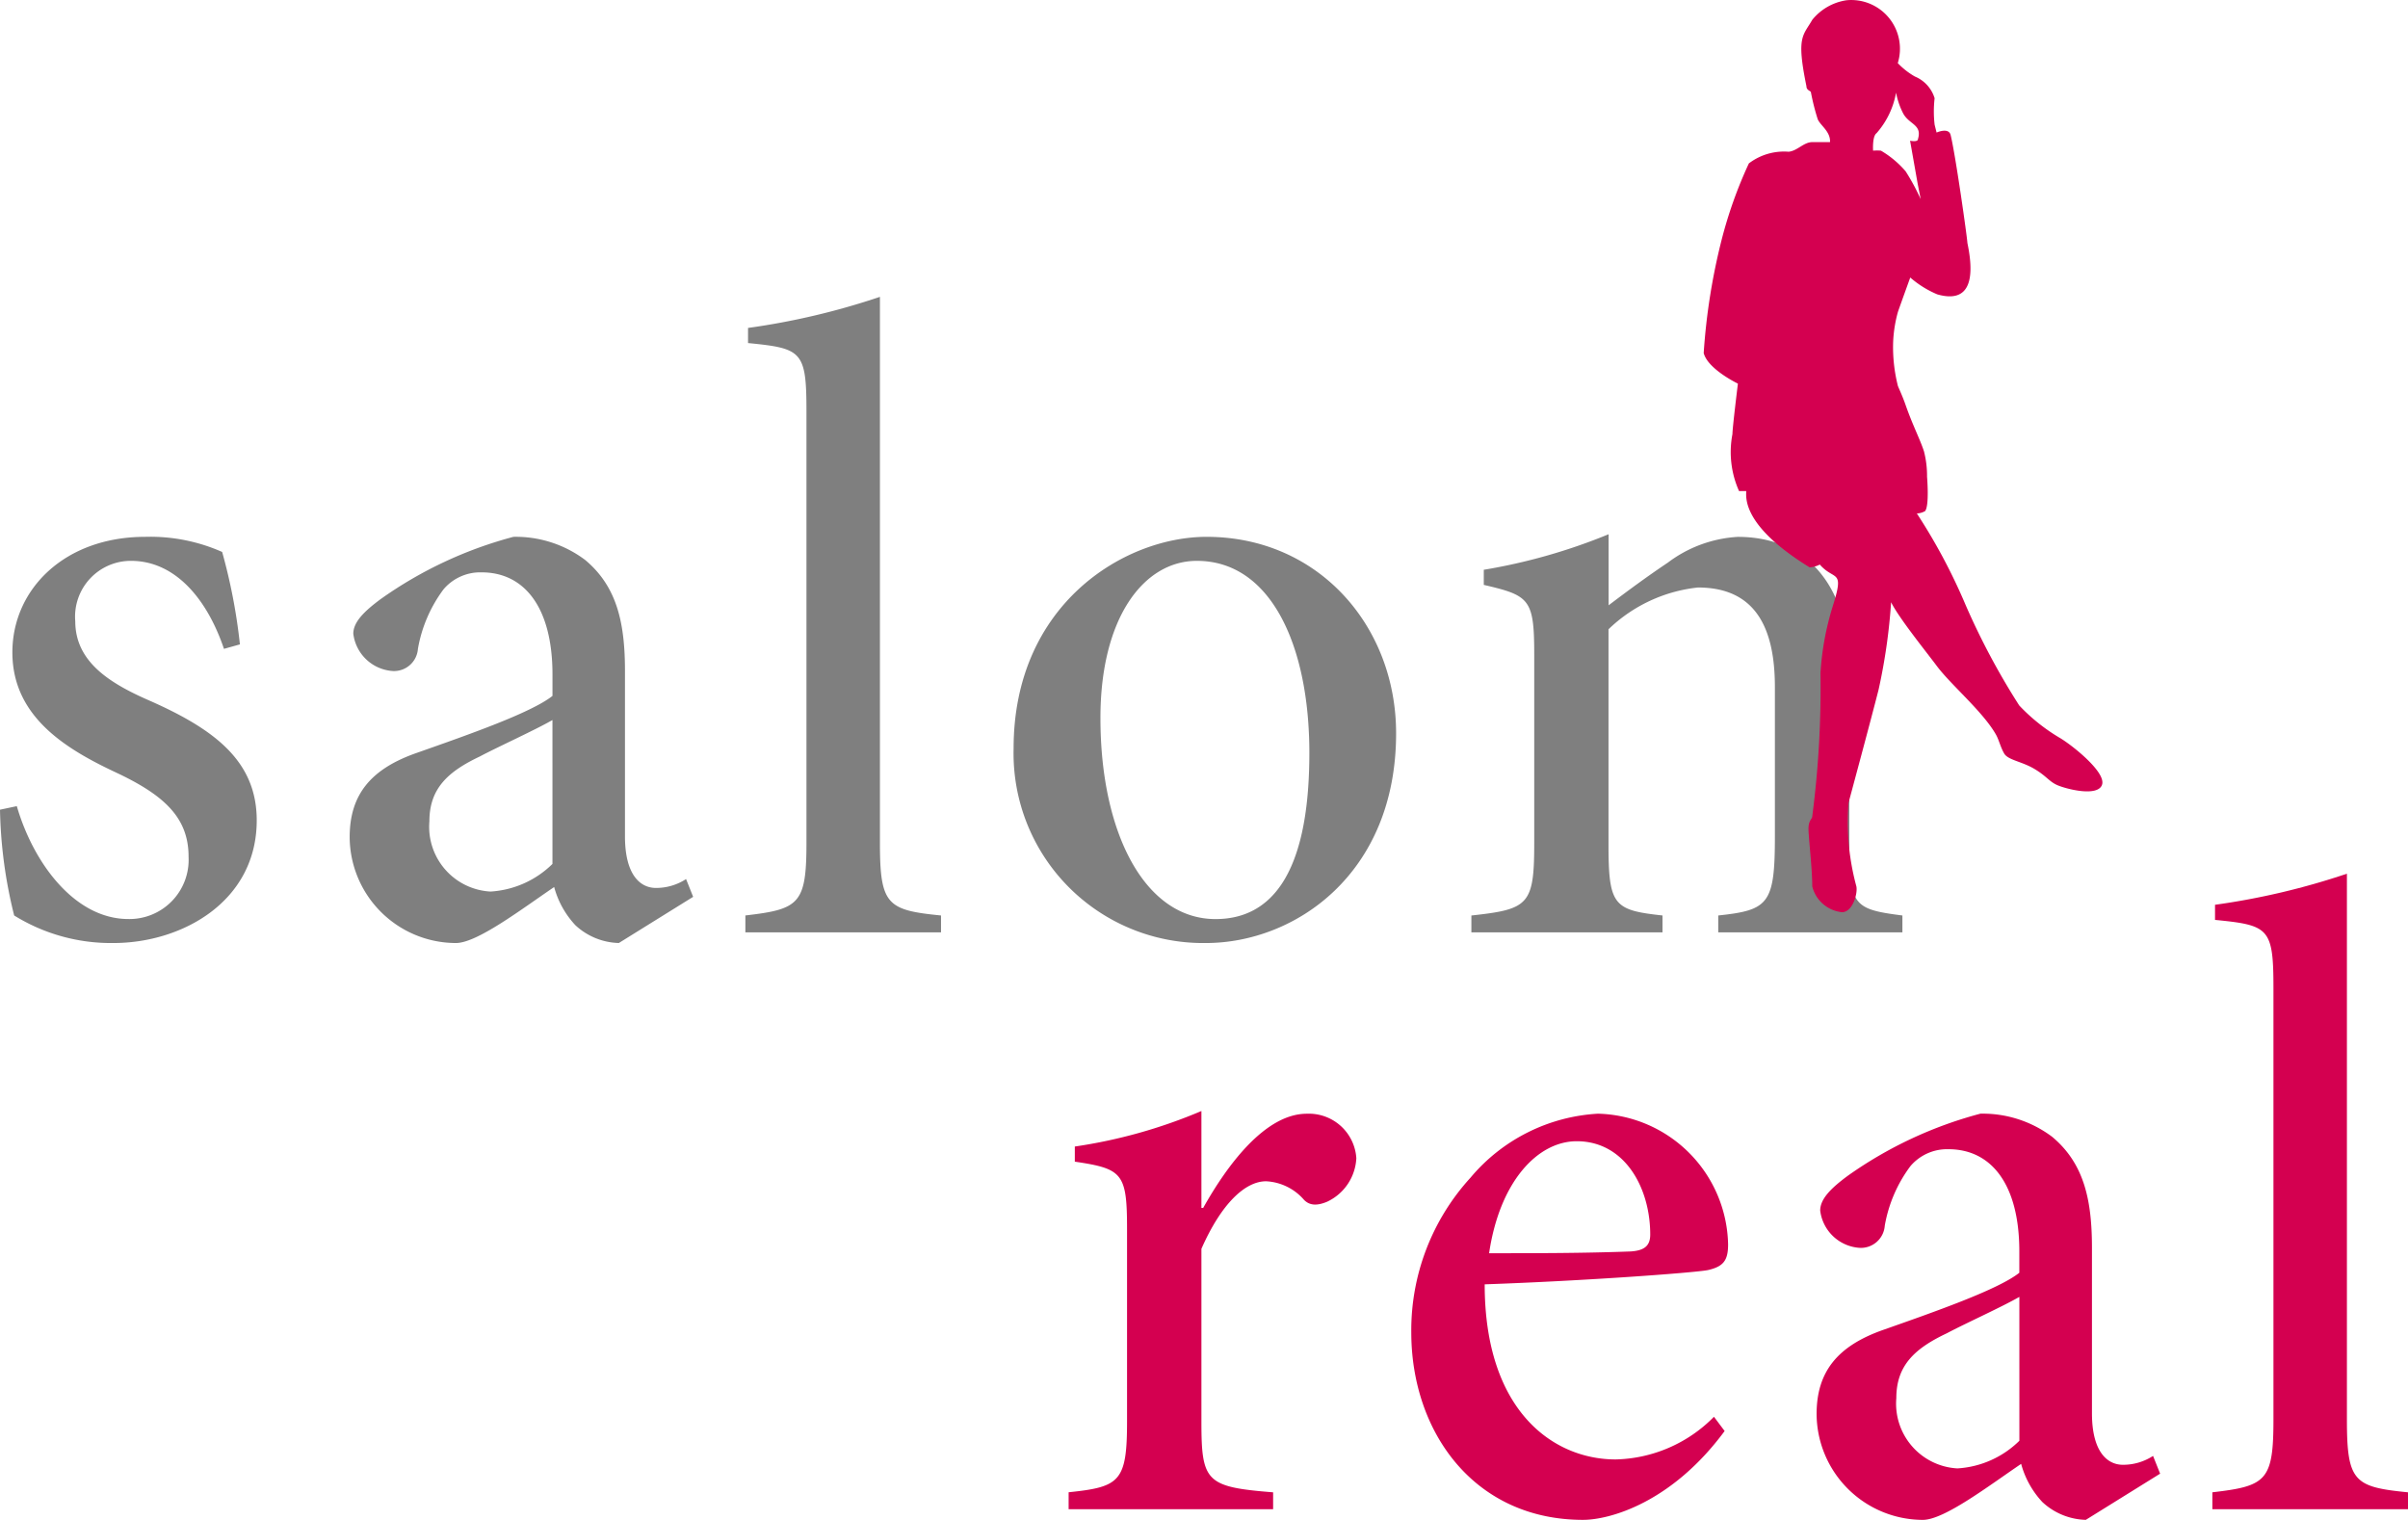 <?xml version="1.0" encoding="UTF-8"?>
<svg xmlns="http://www.w3.org/2000/svg" width="122" height="77" viewBox="0 0 122 77">
  <g id="Group_564" data-name="Group 564" transform="translate(-1.71 -91.993)">
    <path id="Path_202" data-name="Path 202" d="M8.078-15.244v-4.908a26,26,0,0,1-6.414,1.8v.766c2.422.36,2.646.585,2.646,3.422v9.727c0,3.062-.359,3.332-2.96,3.6V.022H11.711V-.834c-3.409-.27-3.633-.54-3.633-3.6v-8.736c1.032-2.342,2.243-3.422,3.274-3.422a2.719,2.719,0,0,1,1.929.946c.269.27.628.315,1.166.09a2.576,2.576,0,0,0,1.48-2.206,2.41,2.41,0,0,0-2.512-2.252c-2.108,0-4.037,2.612-5.248,4.773ZM34.046-4.661A7.209,7.209,0,0,1,29.068-2.5c-3.184,0-6.638-2.477-6.638-8.871,5.158-.18,10.585-.585,11.3-.72.807-.18,1.032-.5,1.032-1.306a6.764,6.764,0,0,0-6.593-6.619,9.086,9.086,0,0,0-6.458,3.242,11.457,11.457,0,0,0-3,7.835c0,5.043,3.184,9.5,8.7,9.5,1.346,0,4.485-.856,7.176-4.5ZM27.094-18.621c2.422,0,3.723,2.342,3.723,4.728,0,.585-.314.811-.987.856-2.422.09-4.8.09-7.176.09C23.192-16.594,25.121-18.621,27.094-18.621ZM56.651-1.779l-.359-.9a2.772,2.772,0,0,1-1.525.45c-.807,0-1.57-.675-1.57-2.612v-8.376c0-2.432-.4-4.278-2.018-5.629a5.852,5.852,0,0,0-3.633-1.171,20.784,20.784,0,0,0-6.728,3.152c-.852.63-1.39,1.171-1.39,1.756a2.155,2.155,0,0,0,2.018,1.891A1.213,1.213,0,0,0,42.7-14.343,7.056,7.056,0,0,1,44-17.36a2.437,2.437,0,0,1,1.929-.856c2.153,0,3.588,1.756,3.588,5.178v1.081c-1.076.856-4.306,1.981-6.862,2.882-2.332.811-3.409,2.116-3.409,4.278A5.394,5.394,0,0,0,44.631.562c1.076,0,3.319-1.711,4.978-2.837A4.588,4.588,0,0,0,50.686-.339a3.362,3.362,0,0,0,2.2.9ZM49.52-3.446a4.884,4.884,0,0,1-3.14,1.4,3.284,3.284,0,0,1-3.095-3.557c0-1.666.942-2.522,2.556-3.287.942-.5,2.826-1.351,3.678-1.846ZM69.209.022V-.834c-2.736-.27-3.095-.54-3.095-3.692V-32.175A36.509,36.509,0,0,1,59.432-30.6v.766c2.736.27,2.96.405,2.96,3.467v21.84c0,3.107-.359,3.377-3.095,3.692V.022Z" transform="translate(54.501 168.431)" fill="#d40050"></path>
    <path id="Path_201" data-name="Path 201" d="M13.865-14.568a28.723,28.723,0,0,0-.9-4.683,8.985,8.985,0,0,0-3.9-.766c-4.081,0-6.728,2.657-6.728,5.854,0,3.377,2.915,5,5.427,6.169,2.332,1.126,3.5,2.252,3.5,4.188A3,3,0,0,1,8.213-.654c-2.691,0-4.8-2.792-5.651-5.719l-.852.18A23.729,23.729,0,0,0,2.428-.834,9.313,9.313,0,0,0,7.451.562c3.5,0,7.266-2.116,7.266-6.214,0-3.017-2.153-4.638-5.561-6.124-1.929-.856-3.633-1.936-3.633-3.963A2.826,2.826,0,0,1,8.348-18.8c2.243,0,3.857,1.936,4.709,4.458ZM36.828-1.779l-.359-.9a2.772,2.772,0,0,1-1.525.45c-.807,0-1.57-.675-1.57-2.612v-8.376c0-2.432-.4-4.278-2.018-5.629a5.852,5.852,0,0,0-3.633-1.171A20.784,20.784,0,0,0,21-16.865c-.852.63-1.39,1.171-1.39,1.756a2.155,2.155,0,0,0,2.018,1.891,1.213,1.213,0,0,0,1.256-1.126,7.056,7.056,0,0,1,1.3-3.017,2.437,2.437,0,0,1,1.929-.856c2.153,0,3.588,1.756,3.588,5.178v1.081c-1.076.856-4.306,1.981-6.862,2.882C20.5-8.264,19.426-6.958,19.426-4.8A5.394,5.394,0,0,0,24.808.562c1.076,0,3.319-1.711,4.978-2.837A4.588,4.588,0,0,0,30.863-.339a3.362,3.362,0,0,0,2.2.9ZM29.7-3.446a4.884,4.884,0,0,1-3.14,1.4,3.284,3.284,0,0,1-3.095-3.557c0-1.666.942-2.522,2.556-3.287.942-.5,2.826-1.351,3.678-1.846ZM49.386.022V-.834c-2.736-.27-3.095-.54-3.095-3.692V-32.175A36.508,36.508,0,0,1,39.609-30.6v.766c2.736.27,2.96.405,2.96,3.467v21.84c0,3.107-.359,3.377-3.095,3.692V.022ZM62.841-20.017c-4.171,0-9.777,3.422-9.777,10.717A9.611,9.611,0,0,0,62.8.562c4.53,0,9.643-3.512,9.643-10.627C72.44-15.514,68.493-20.017,62.841-20.017ZM62.348-18.8c3.767,0,5.7,4.323,5.7,9.727,0,6.484-2.153,8.421-4.754,8.421-3.588,0-5.831-4.368-5.831-10.177C57.459-15.919,59.657-18.8,62.348-18.8ZM98.094.022V-.834c-2.467-.315-2.691-.5-2.691-3.6v-8.826c0-4.233-2.108-6.755-5.651-6.755a6.5,6.5,0,0,0-3.543,1.306c-1.076.72-2.108,1.486-3,2.161v-3.6a29.181,29.181,0,0,1-6.324,1.8v.766c2.332.54,2.556.72,2.556,3.557v9.5c0,3.152-.269,3.377-3.184,3.692V.022H85.94V-.834c-2.467-.27-2.736-.5-2.736-3.6v-10.9a7.7,7.7,0,0,1,4.53-2.116c2.87,0,3.9,1.981,3.9,5.043v7.565c0,3.422-.314,3.738-2.87,4.008V.022Z" transform="translate(0 139.207)" fill="#7f7f7f"></path>
    <path id="Path_198" data-name="Path 198" d="M74.857,37.5a9.383,9.383,0,0,1-2.045-1.636,36.318,36.318,0,0,1-2.721-5.1,29.4,29.4,0,0,0-2.479-4.647H67.4a.916.916,0,0,0,.641-.1c.225-.278.1-1.74.1-1.74a4.962,4.962,0,0,0-.156-1.288c-.191-.592-.572-1.323-.919-2.315-.156-.452-.329-.818-.4-.992a8,8,0,0,1-.243-2.228,6.707,6.707,0,0,1,.243-1.531c.139-.4.624-1.74.624-1.74a5.076,5.076,0,0,0,1.369.853c1.4.4,1.993-.383,1.525-2.61,0-.209-.607-4.507-.849-5.465-.1-.4-.711-.122-.711-.122l-.1-.4a5.775,5.775,0,0,1,0-1.34A1.738,1.738,0,0,0,67.525,4a3.8,3.8,0,0,1-.867-.679,2.468,2.468,0,0,0-2.6-3.185,2.754,2.754,0,0,0-1.733.992c-.468.818-.815.835-.295,3.359,0,.209.191.226.225.3A11.524,11.524,0,0,0,62.6,6.157c.121.313.659.627.624,1.166h-.9c-.433,0-.763.452-1.2.487a2.938,2.938,0,0,0-2.011.592,22.265,22.265,0,0,0-1.369,3.829,31.772,31.772,0,0,0-.919,5.778c.208.818,1.733,1.549,1.733,1.549s-.277,2.245-.277,2.558A4.838,4.838,0,0,0,58.615,25h.364c0,.3-.243,1.74,3.207,3.863a1.173,1.173,0,0,0,.52-.139c.745.853,1.265.191.659,2.106a14.286,14.286,0,0,0-.624,3.394,50.18,50.18,0,0,1-.416,7.257c0,.139-.191.191-.191.627s.191,2,.191,2.924a1.735,1.735,0,0,0,1.508,1.305c.537,0,.8-.94.728-1.305a12.474,12.474,0,0,1-.4-4.229s1.161-4.3,1.525-5.743a29.434,29.434,0,0,0,.659-4.855c-.711-.1,1.577,2.7,2.288,3.655s2.34,2.315,3,3.481c.156.278.225.627.416.957s.884.4,1.508.766.745.627,1.144.818,2.08.644,2.305,0S75.429,37.83,74.857,37.5ZM65.583,6.87a4.218,4.218,0,0,0,.988-2.054,3.856,3.856,0,0,0,.347,1.027c.295.592.988.574.763,1.323,0,.174-.4.087-.4.087l.381,2.158.156.8a11.155,11.155,0,0,0-.763-1.41,4.927,4.927,0,0,0-1.248-1.044,2,2,0,0,0-.4,0S65.358,7.027,65.583,6.87Z" transform="translate(31.202 91.87)" fill="#d40050"></path>
  </g>
</svg>
